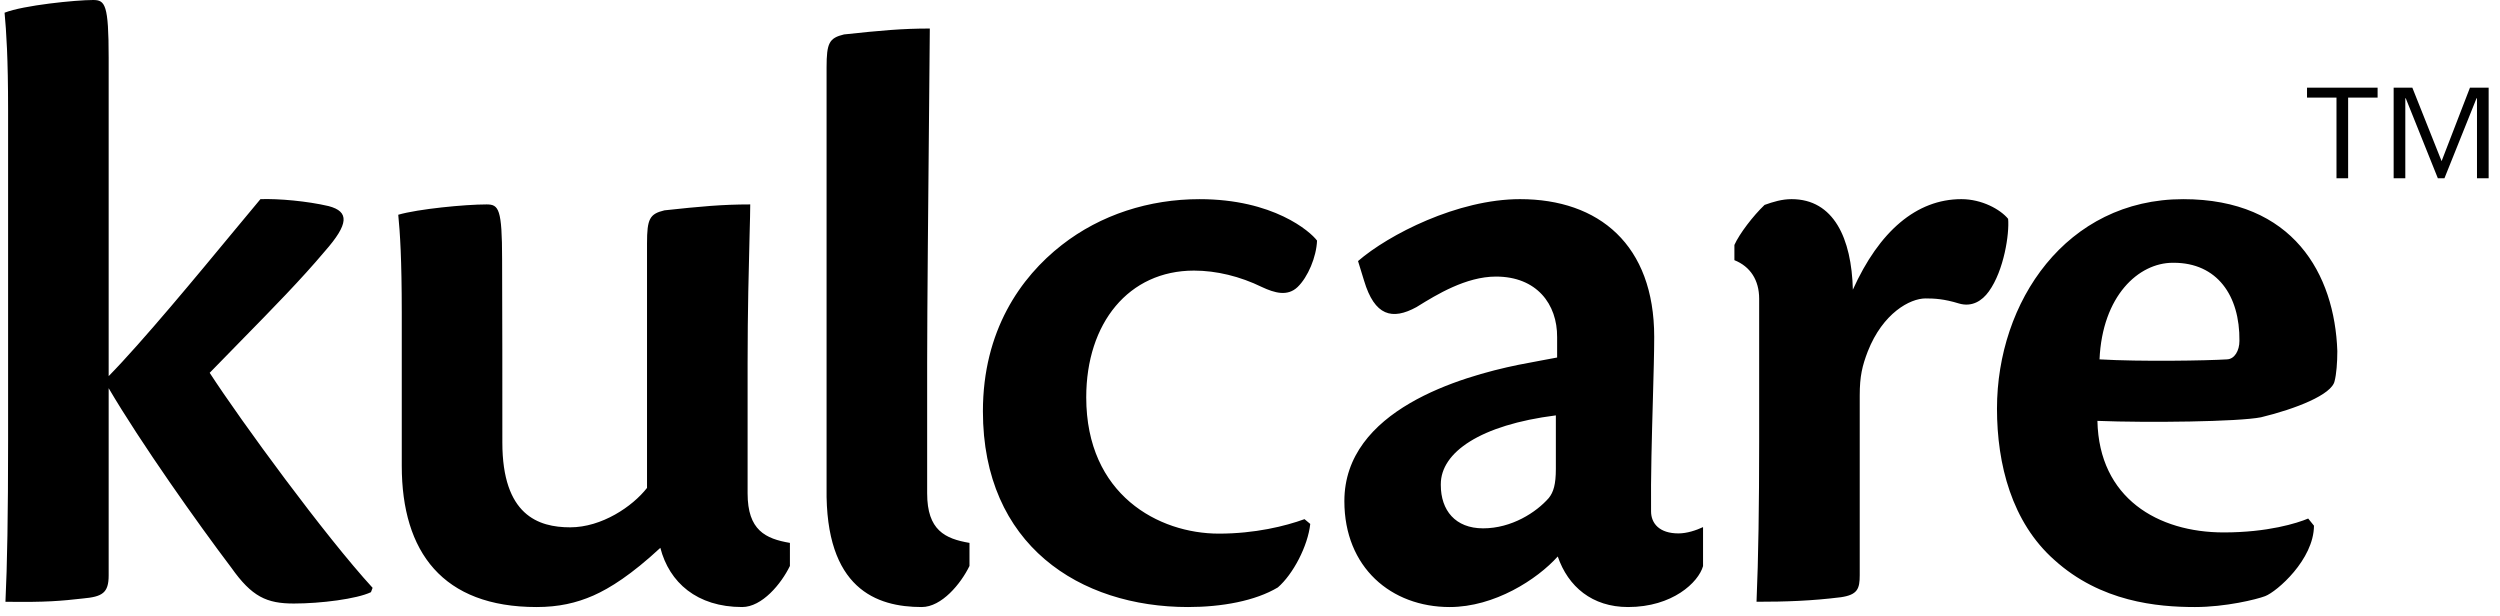 <svg width="146" height="36" viewBox="0 0 146 36" fill="none" xmlns="http://www.w3.org/2000/svg">
<path fill-rule="evenodd" clip-rule="evenodd" d="M13.696 13.451C11.589 15.999 8.288 19.991 6.346 21.966V3.375C6.346 0.257 6.141 0 5.437 0C4.431 0 1.36 0.308 0.267 0.742C0.369 1.835 0.473 3.375 0.473 6.443V25.721C0.473 30.021 0.421 33.052 0.318 35.143C2.695 35.18 3.586 35.092 4.835 34.952C5.979 34.849 6.346 34.629 6.346 33.602V22.67C8.205 25.842 11.579 30.606 13.507 33.15C14.709 34.852 15.573 35.246 17.161 35.246C18.725 35.246 20.834 34.98 21.664 34.583L21.76 34.329C18.993 31.312 14.1 24.627 12.245 21.773C12.875 21.123 13.483 20.504 14.068 19.907L14.068 19.907C15.948 17.989 17.591 16.313 18.966 14.679C20.377 13.077 20.408 12.358 19.192 12.036C17.929 11.742 16.271 11.594 15.21 11.63C14.862 12.041 14.334 12.68 13.696 13.451L13.696 13.451ZM74.626 34.306C75.516 33.536 76.379 31.89 76.519 30.598L76.183 30.318C75.066 30.725 73.288 31.164 71.182 31.164C67.676 31.164 63.436 28.91 63.436 23.204C63.436 18.865 65.917 15.803 69.729 15.803C71.04 15.803 72.419 16.14 73.694 16.762C74.44 17.111 75.19 17.325 75.779 16.763C76.38 16.186 76.879 15.006 76.915 14.051C76.519 13.516 74.358 11.631 70.056 11.631C67.113 11.631 64.278 12.535 62.006 14.31C59.595 16.191 57.402 19.322 57.402 24.019C57.402 31.839 63.063 35.451 69.383 35.451C71.359 35.451 73.311 35.092 74.626 34.306ZM84.143 28.328C84.143 29.799 84.987 30.855 86.612 30.855C88.282 30.855 89.718 29.921 90.45 29.083C90.723 28.742 90.862 28.294 90.862 27.383V24.258C86.445 24.818 84.143 26.418 84.143 28.276V28.328ZM99.458 33.061C99.19 34.008 97.678 35.451 95.079 35.451C92.984 35.451 91.576 34.26 90.973 32.498C89.771 33.837 87.277 35.451 84.662 35.451C81.244 35.451 78.511 33.139 78.511 29.265C78.511 23.945 85.321 21.995 88.667 21.307C89.198 21.208 89.619 21.127 89.962 21.061L89.962 21.061L89.962 21.061L89.963 21.06L89.965 21.06C90.391 20.978 90.695 20.919 90.936 20.879V19.694C90.951 17.762 89.747 16.152 87.364 16.152C85.611 16.152 83.882 17.219 82.81 17.88L82.723 17.934C81.302 18.712 80.278 18.451 79.662 16.392L79.309 15.246C81.088 13.706 85.127 11.63 88.768 11.63C93.379 11.63 96.606 14.297 96.606 19.674C96.606 20.55 96.57 21.855 96.529 23.315L96.529 23.316V23.316V23.317V23.317C96.469 25.448 96.4 27.912 96.422 29.862C96.422 30.568 96.908 31.151 98.025 31.151C98.518 31.151 99.054 30.971 99.458 30.783V33.061ZM23.258 12.541C23.36 13.568 23.463 15.109 23.463 18.279V27.203C23.463 32.244 25.857 35.451 31.336 35.451C32.622 35.451 33.656 35.216 34.654 34.779C35.628 34.347 36.88 33.555 38.564 31.994C39.085 34.013 40.698 35.451 43.341 35.451C44.506 35.451 45.625 34.094 46.131 33.052V31.705C44.703 31.462 43.66 30.967 43.66 28.812V21.193C43.66 18.186 43.729 15.548 43.774 13.804L43.774 13.803L43.774 13.803L43.774 13.803L43.774 13.802C43.797 12.942 43.814 12.3 43.814 11.938C42.183 11.938 40.916 12.056 38.802 12.284C37.94 12.493 37.786 12.78 37.786 14.21V28.494C36.935 29.583 35.141 30.796 33.298 30.796C31.429 30.796 29.337 30.08 29.337 25.84C29.337 22.308 29.337 18.536 29.323 15.146C29.323 12.195 29.125 11.938 28.421 11.938C27.156 11.938 24.417 12.204 23.258 12.541ZM102.735 17.447C102.735 16.361 102.221 15.566 101.289 15.194V14.305C101.58 13.653 102.38 12.606 103.051 11.967C103.556 11.785 104.071 11.63 104.627 11.63C107.09 11.63 108.133 13.918 108.207 16.918C109.743 13.507 111.925 11.63 114.545 11.63C115.737 11.63 116.817 12.224 117.274 12.78C117.355 13.64 117.035 15.793 116.15 17.018C115.752 17.576 115.154 17.949 114.394 17.721C113.537 17.457 112.971 17.428 112.454 17.428C111.541 17.428 109.957 18.289 109.08 20.517C108.755 21.364 108.608 21.967 108.608 23.097V33.589C108.608 34.381 108.485 34.734 107.509 34.878C105.806 35.091 104.298 35.143 102.581 35.143C102.691 32.6 102.735 29.472 102.735 25.785V17.447ZM48.272 3.938V28.494C48.185 34.383 51.184 35.451 53.828 35.451C54.993 35.451 56.111 34.094 56.618 33.052V31.705C55.19 31.462 54.146 30.967 54.146 28.812V21.193C54.146 18.185 54.216 10.94 54.261 6.153C54.284 3.791 54.301 2.027 54.301 1.666C52.67 1.666 51.403 1.784 49.289 2.011C48.426 2.221 48.272 2.507 48.272 3.938ZM132.286 34.814C132.972 34.551 135.127 32.678 135.136 30.7L134.798 30.282C134.157 30.552 132.444 31.094 129.866 31.094C126.03 31.094 122.582 29.1 122.489 24.579C125.451 24.696 130.739 24.631 132.044 24.369C134.048 23.885 136.188 23.048 136.342 22.249C136.444 21.86 136.5 21.178 136.5 20.504C136.346 16.01 133.924 11.631 127.499 11.631C120.67 11.631 116.624 17.621 116.624 23.863C116.624 27.122 117.49 30.499 119.973 32.7C122.682 35.15 125.985 35.451 128.185 35.451C129.971 35.451 131.781 35.007 132.286 34.814ZM122.612 20.987C122.777 17.275 124.893 15.346 126.894 15.346H126.945C129.471 15.346 130.812 17.249 130.783 19.908C130.783 20.484 130.495 20.973 130.055 20.987C128.899 21.061 125.005 21.127 122.612 20.987ZM140.881 5.121H139.789V10.412H140.47V5.738H140.496L142.371 10.412H142.755L144.63 5.738H144.656V10.412H145.337V5.121H144.245L142.589 9.411L140.881 5.121ZM134.73 5.699H136.451V10.412H137.131V5.699H138.852V5.121H134.73V5.699Z" fill="#000"/>
</svg>
